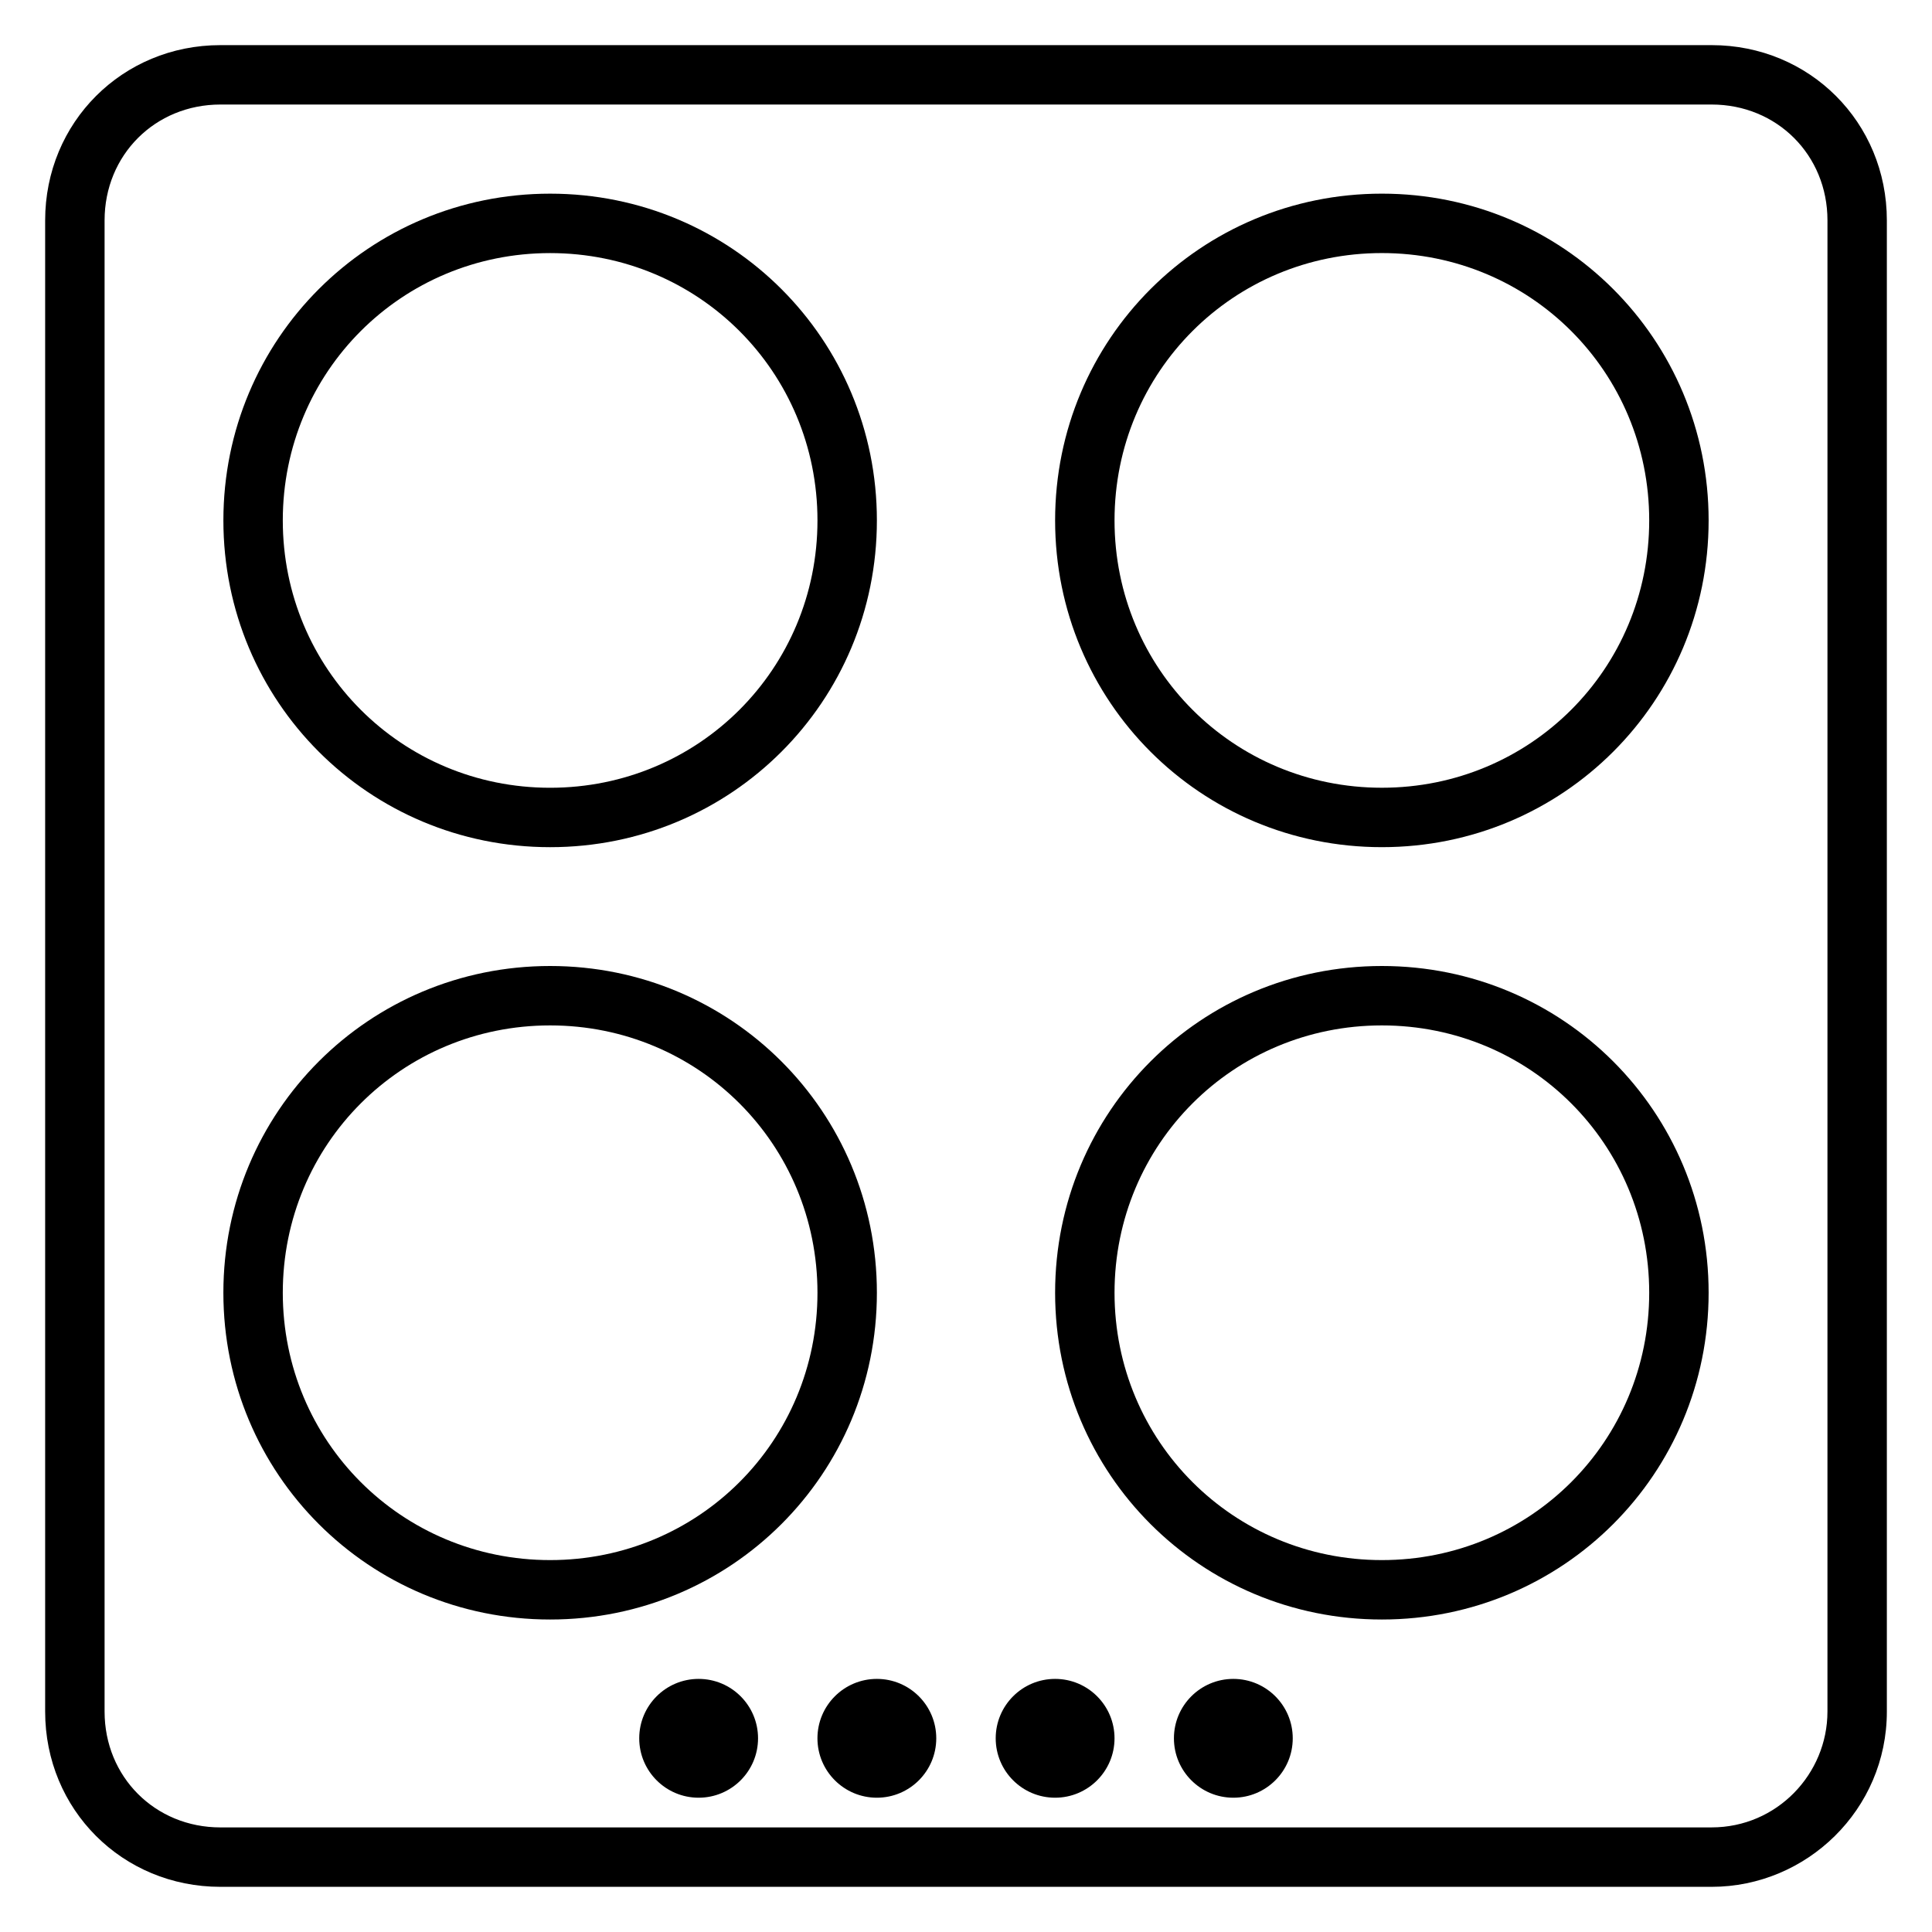 <?xml version="1.0" encoding="UTF-8"?>
<!-- The Best Svg Icon site in the world: iconSvg.co, Visit us! https://iconsvg.co -->
<svg fill="#000000" width="800px" height="800px" version="1.1" viewBox="144 144 512 512" xmlns="http://www.w3.org/2000/svg">
 <g>
  <path d="m597.59 155.96h-395.18c-25.977 0-46.445 20.469-46.445 46.445v395.18c0 25.977 20.469 46.445 46.445 46.445h395.18c25.191 0 46.445-20.469 46.445-46.445v-395.18c0-25.977-20.469-46.445-46.445-46.445zm30.703 441.62c0 16.531-13.383 30.699-30.699 30.699l-395.18 0.004c-17.316 0-30.699-13.383-30.699-30.703v-395.18c0-17.316 13.383-30.699 30.699-30.699h395.18c17.32 0 30.703 13.383 30.703 30.699z"/>
  <path d="m289.79 368.51c48.02 0 86.594-38.574 86.594-86.594s-38.574-86.594-86.594-86.594c-48.02 0-86.59 38.574-86.59 86.594s38.57 86.594 86.59 86.594zm0-157.44c39.359 0 70.848 31.488 70.848 70.848s-31.488 70.848-70.848 70.848c-39.359 0-70.848-31.488-70.848-70.848s31.488-70.848 70.848-70.848z"/>
  <path d="m510.21 195.32c-48.02 0-86.594 38.574-86.594 86.594s38.574 86.594 86.594 86.594 86.594-38.574 86.594-86.594-38.574-86.594-86.594-86.594zm0 157.44c-39.359 0-70.848-31.488-70.848-70.848s31.488-70.848 70.848-70.848 70.848 31.488 70.848 70.848-31.488 70.848-70.848 70.848z"/>
  <path d="m289.79 400c-48.02 0-86.594 38.574-86.594 86.594s38.574 86.594 86.594 86.594c48.02 0 86.594-38.574 86.594-86.594 0-48.023-38.574-86.594-86.594-86.594zm0 157.44c-39.359 0-70.848-31.488-70.848-70.848s31.488-70.848 70.848-70.848c39.359 0 70.848 31.488 70.848 70.848s-31.488 70.848-70.848 70.848z"/>
  <path d="m510.21 400c-48.02 0-86.594 38.574-86.594 86.594s38.574 86.594 86.594 86.594 86.594-38.574 86.594-86.594c0-48.023-38.574-86.594-86.594-86.594zm0 157.44c-39.359 0-70.848-31.488-70.848-70.848s31.488-70.848 70.848-70.848 70.848 31.488 70.848 70.848-31.488 70.848-70.848 70.848z"/>
  <path d="m439.36 604.67c0 8.695-7.051 15.742-15.746 15.742-8.695 0-15.742-7.047-15.742-15.742s7.047-15.746 15.742-15.746c8.695 0 15.746 7.051 15.746 15.746"/>
  <path d="m486.59 604.67c0 8.695-7.047 15.742-15.742 15.742-8.695 0-15.746-7.047-15.746-15.742s7.051-15.746 15.746-15.746c8.695 0 15.742 7.051 15.742 15.746"/>
  <path d="m392.12 604.67c0 8.695-7.047 15.742-15.742 15.742-8.695 0-15.746-7.047-15.746-15.742s7.051-15.746 15.746-15.746c8.695 0 15.742 7.051 15.742 15.746"/>
  <path d="m344.89 604.67c0 8.695-7.051 15.742-15.746 15.742-8.691 0-15.742-7.047-15.742-15.742s7.051-15.746 15.742-15.746c8.695 0 15.746 7.051 15.746 15.746"/>
 </g>
</svg>
